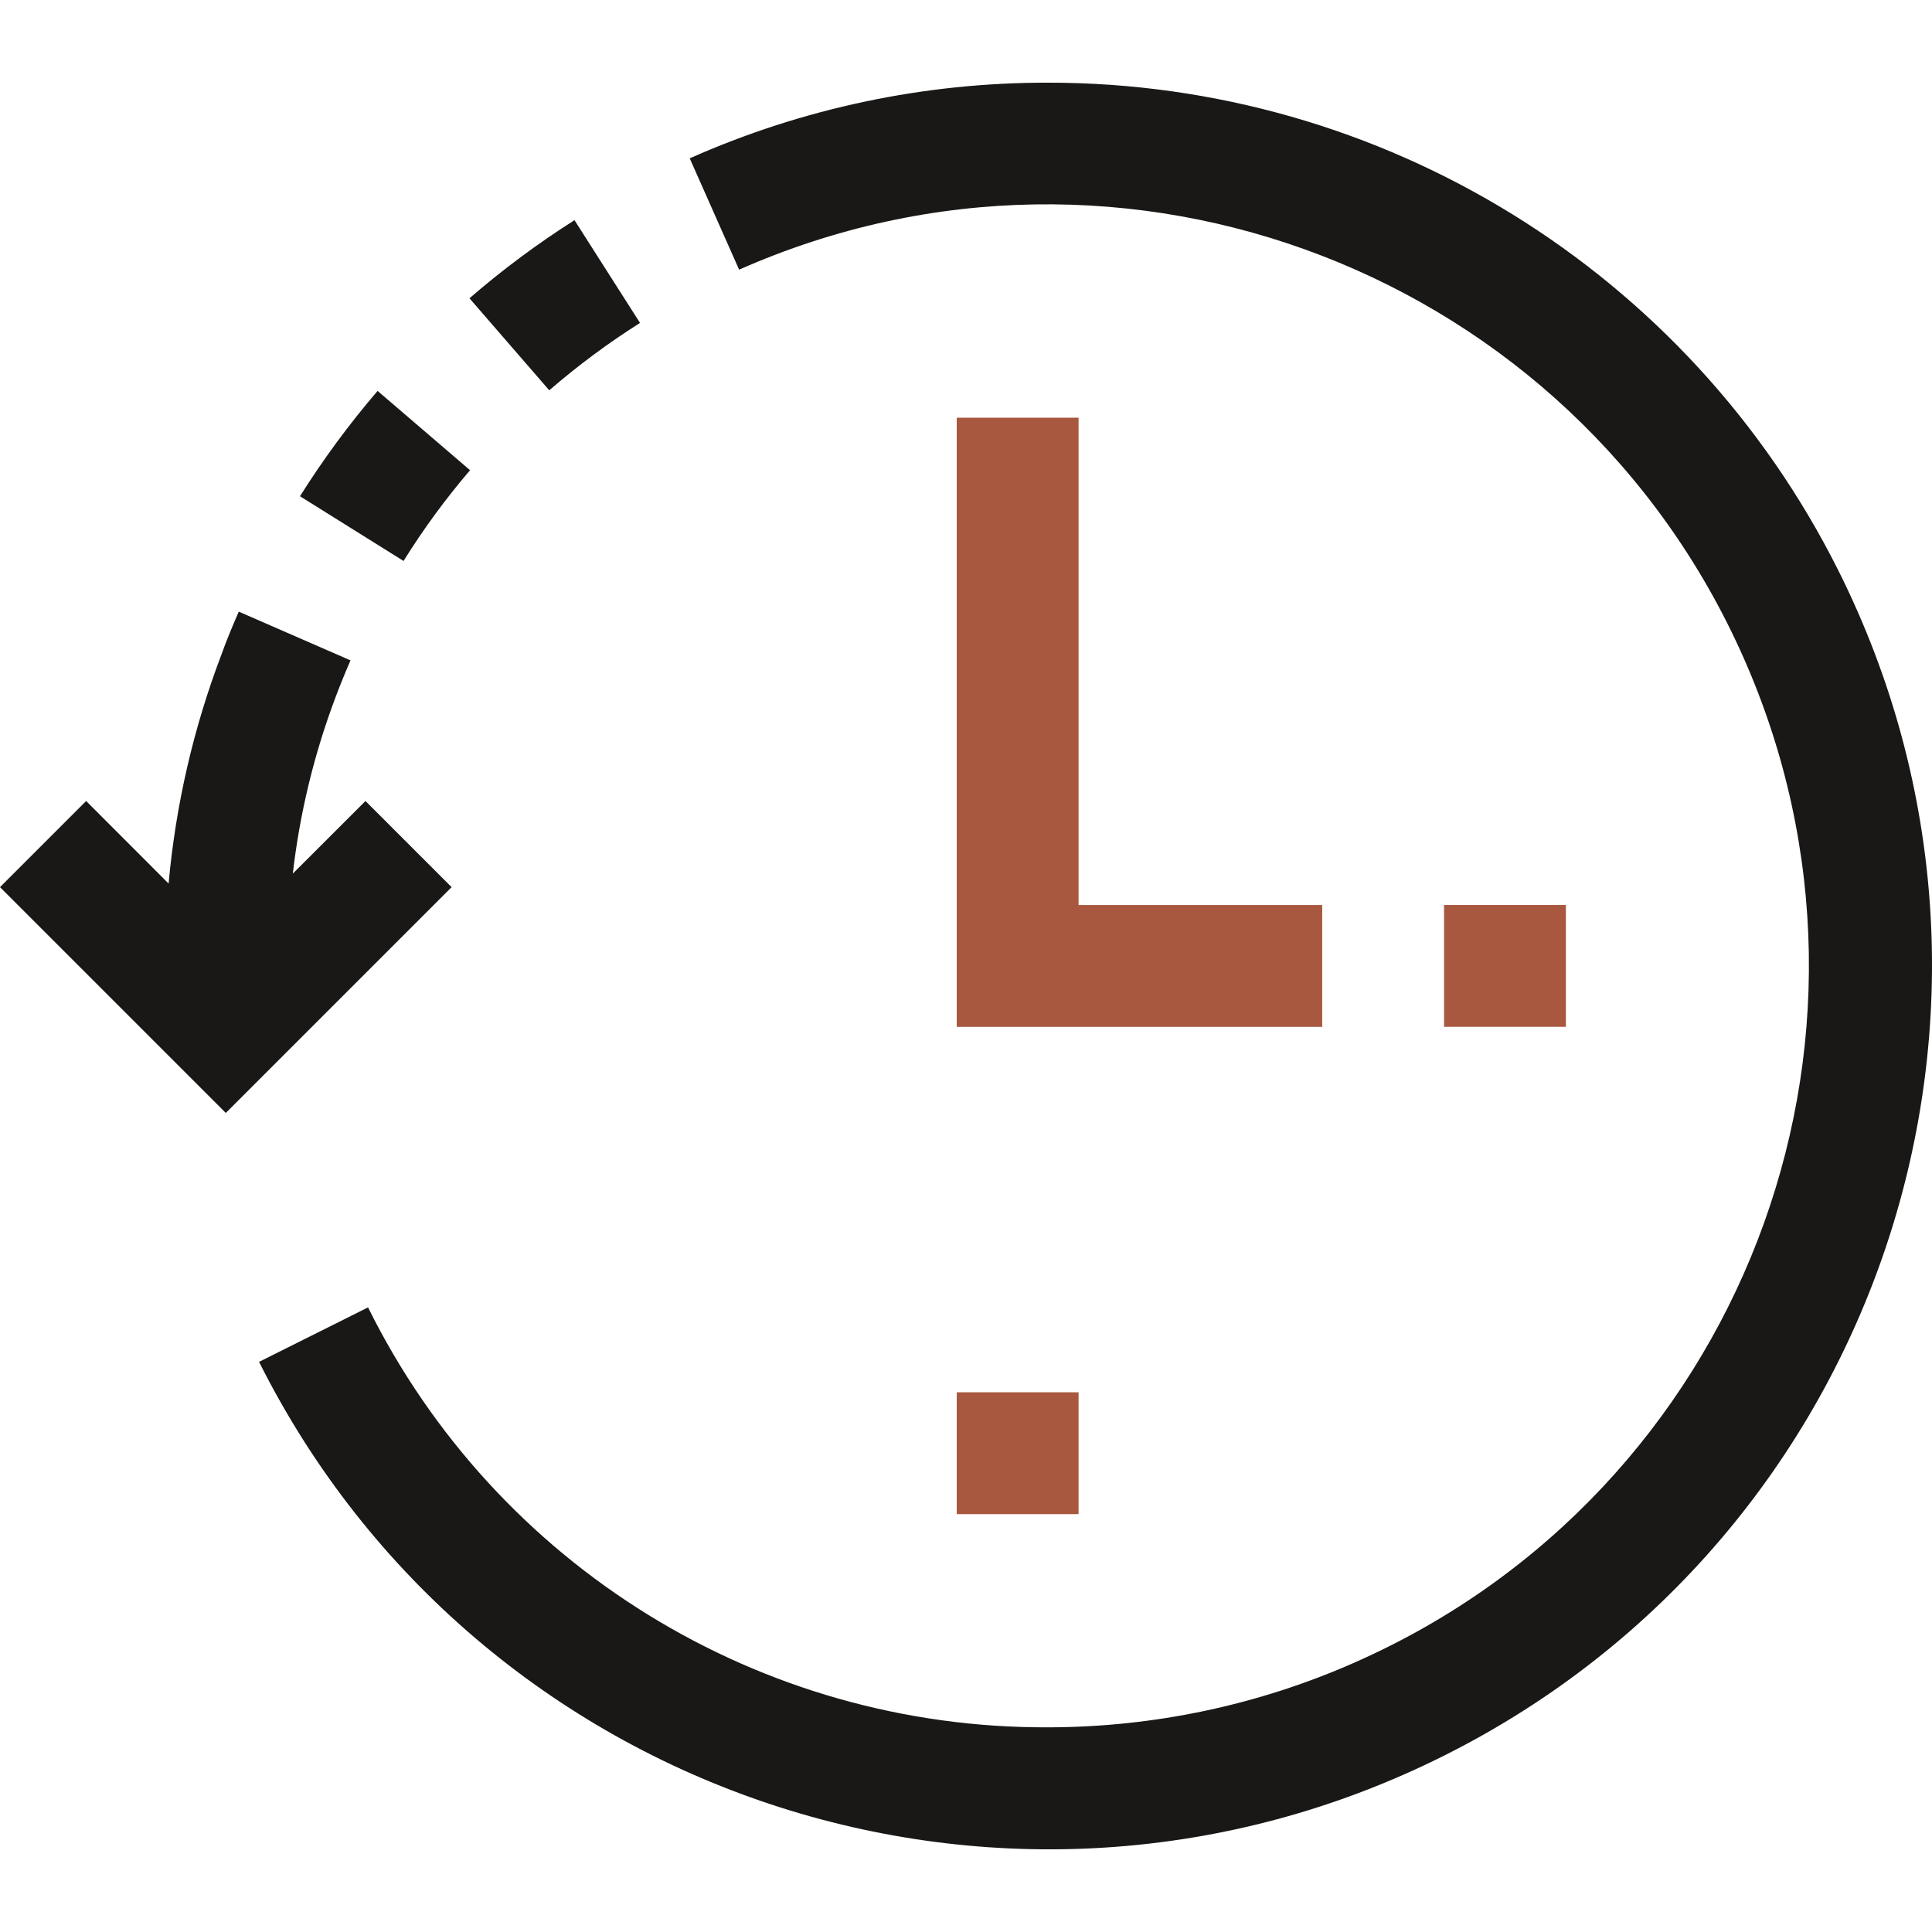 <?xml version="1.0" encoding="UTF-8"?> <svg xmlns="http://www.w3.org/2000/svg" width="48" height="48" viewBox="0 0 48 48" fill="none"> <g clip-path="url(#clip0)"> <path d="M11.678 11.682L9.381 9.712C8.675 10.535 8.031 11.41 7.453 12.329L10.026 13.937C10.519 13.145 11.072 12.391 11.678 11.682Z" fill="#191816"></path> <path d="M15.901 8.023L14.273 5.47C13.356 6.052 12.484 6.7 11.664 7.411L13.646 9.697C14.355 9.084 15.109 8.524 15.901 8.023Z" fill="#191816"></path> <path d="M45.667 14.161C41.943 6.736 34.347 2.05 26.04 2.054C22.973 2.048 19.939 2.688 17.136 3.934L18.363 6.7C27.916 2.471 39.089 6.787 43.318 16.34C47.548 25.893 43.232 37.066 33.678 41.295C31.273 42.361 28.671 42.912 26.04 42.915C18.879 42.946 12.324 38.899 9.144 32.482L6.436 33.835C11.869 44.668 25.055 49.046 35.888 43.613C46.722 38.181 51.1 24.994 45.667 14.161Z" fill="#191816"></path> <path d="M9.08 19.901L7.275 21.704C7.447 20.207 7.803 18.738 8.334 17.329C8.451 17.018 8.576 16.711 8.708 16.407L5.932 15.196C5.781 15.546 5.63 15.9 5.504 16.256C4.807 18.085 4.365 20.002 4.189 21.952L2.14 19.901L0 22.041L5.61 27.651L11.22 22.041L9.08 19.901Z" fill="#191816"></path> <path d="M23.77 10.378V25.512H32.85V22.485H26.797V10.378H23.77Z" fill="#A8583E"></path> <path d="M38.904 22.484H35.877V25.511H38.904V22.484Z" fill="#A8583E"></path> <path d="M26.797 34.591H23.77V37.618H26.797V34.591Z" fill="#A8583E"></path> </g> <defs> <clipPath id="clip0"> <rect width="48" height="48" fill="white"></rect> </clipPath> </defs> </svg> 